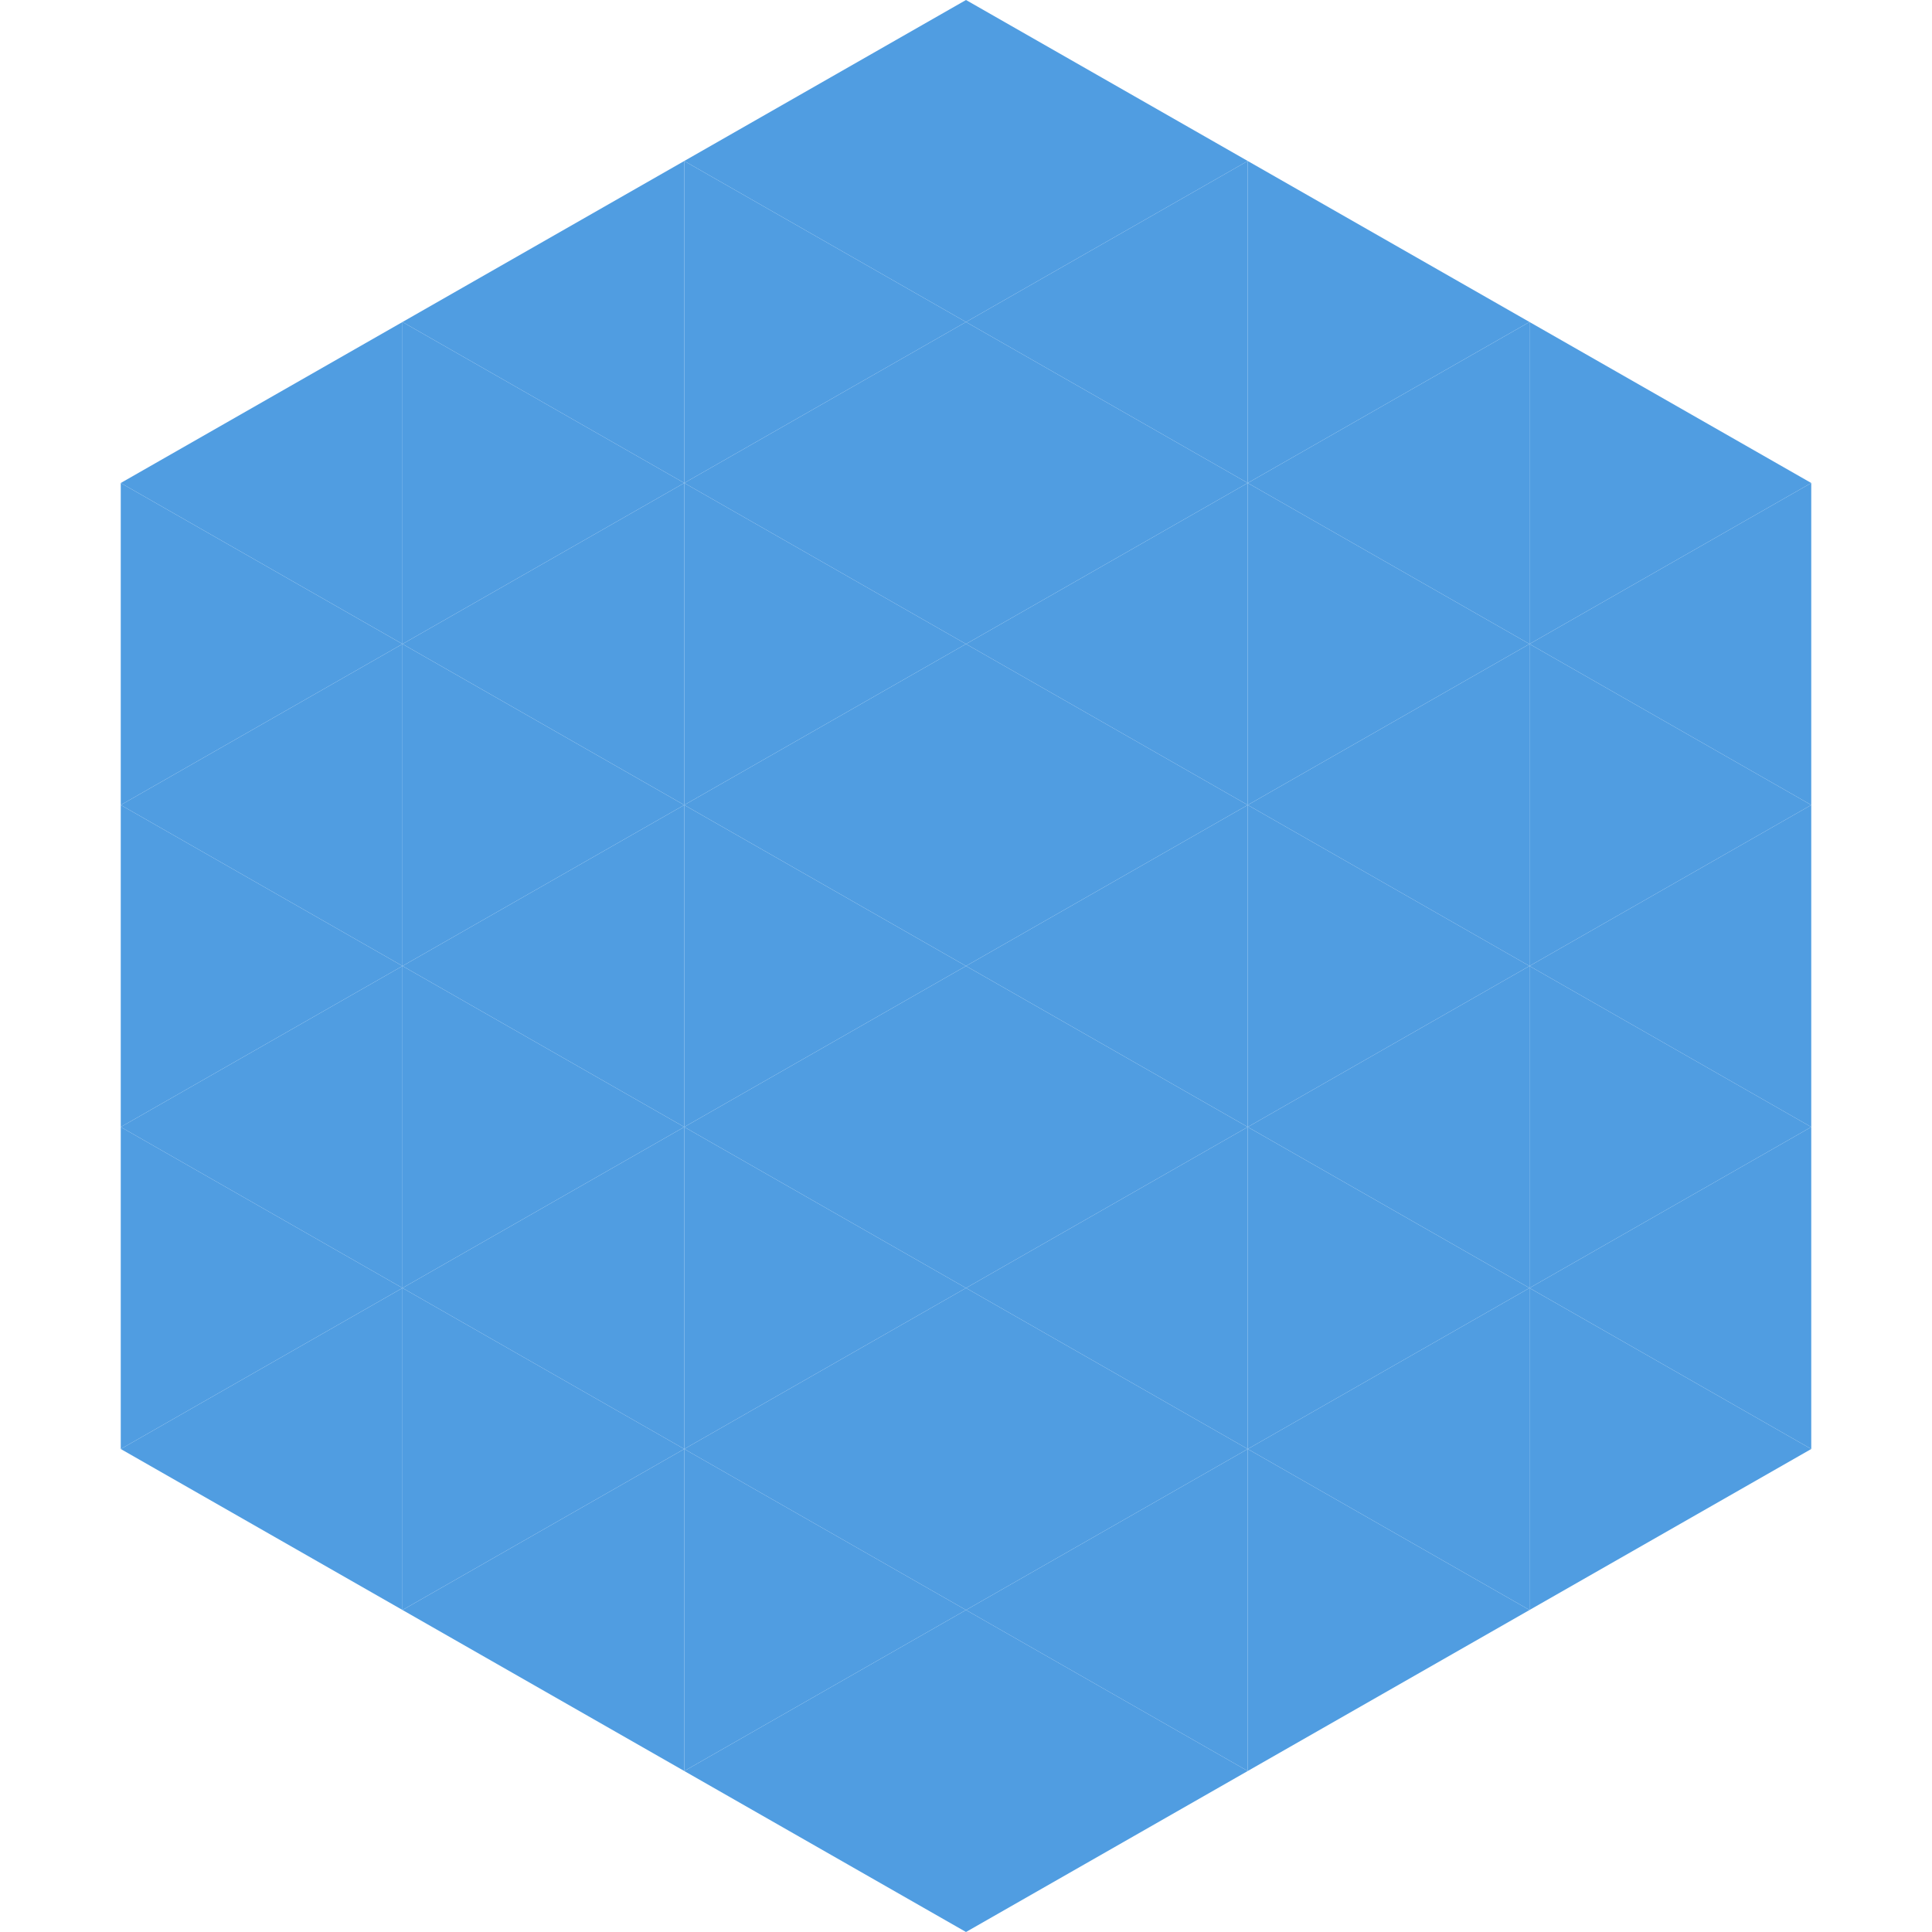 <?xml version="1.0"?>
<!-- Generated by SVGo -->
<svg width="240" height="240"
     xmlns="http://www.w3.org/2000/svg"
     xmlns:xlink="http://www.w3.org/1999/xlink">
<polygon points="50,40 15,60 50,80" style="fill:rgb(80,157,225)" />
<polygon points="190,40 225,60 190,80" style="fill:rgb(80,157,225)" />
<polygon points="15,60 50,80 15,100" style="fill:rgb(80,157,225)" />
<polygon points="225,60 190,80 225,100" style="fill:rgb(80,157,225)" />
<polygon points="50,80 15,100 50,120" style="fill:rgb(80,157,225)" />
<polygon points="190,80 225,100 190,120" style="fill:rgb(80,157,225)" />
<polygon points="15,100 50,120 15,140" style="fill:rgb(80,157,225)" />
<polygon points="225,100 190,120 225,140" style="fill:rgb(80,157,225)" />
<polygon points="50,120 15,140 50,160" style="fill:rgb(80,157,225)" />
<polygon points="190,120 225,140 190,160" style="fill:rgb(80,157,225)" />
<polygon points="15,140 50,160 15,180" style="fill:rgb(80,157,225)" />
<polygon points="225,140 190,160 225,180" style="fill:rgb(80,157,225)" />
<polygon points="50,160 15,180 50,200" style="fill:rgb(80,157,225)" />
<polygon points="190,160 225,180 190,200" style="fill:rgb(80,157,225)" />
<polygon points="15,180 50,200 15,220" style="fill:rgb(255,255,255); fill-opacity:0" />
<polygon points="225,180 190,200 225,220" style="fill:rgb(255,255,255); fill-opacity:0" />
<polygon points="50,0 85,20 50,40" style="fill:rgb(255,255,255); fill-opacity:0" />
<polygon points="190,0 155,20 190,40" style="fill:rgb(255,255,255); fill-opacity:0" />
<polygon points="85,20 50,40 85,60" style="fill:rgb(80,157,225)" />
<polygon points="155,20 190,40 155,60" style="fill:rgb(80,157,225)" />
<polygon points="50,40 85,60 50,80" style="fill:rgb(80,157,225)" />
<polygon points="190,40 155,60 190,80" style="fill:rgb(80,157,225)" />
<polygon points="85,60 50,80 85,100" style="fill:rgb(80,157,225)" />
<polygon points="155,60 190,80 155,100" style="fill:rgb(80,157,225)" />
<polygon points="50,80 85,100 50,120" style="fill:rgb(80,157,225)" />
<polygon points="190,80 155,100 190,120" style="fill:rgb(80,157,225)" />
<polygon points="85,100 50,120 85,140" style="fill:rgb(80,157,225)" />
<polygon points="155,100 190,120 155,140" style="fill:rgb(80,157,225)" />
<polygon points="50,120 85,140 50,160" style="fill:rgb(80,157,225)" />
<polygon points="190,120 155,140 190,160" style="fill:rgb(80,157,225)" />
<polygon points="85,140 50,160 85,180" style="fill:rgb(80,157,225)" />
<polygon points="155,140 190,160 155,180" style="fill:rgb(80,157,225)" />
<polygon points="50,160 85,180 50,200" style="fill:rgb(80,157,225)" />
<polygon points="190,160 155,180 190,200" style="fill:rgb(80,157,225)" />
<polygon points="85,180 50,200 85,220" style="fill:rgb(80,157,225)" />
<polygon points="155,180 190,200 155,220" style="fill:rgb(80,157,225)" />
<polygon points="120,0 85,20 120,40" style="fill:rgb(80,157,225)" />
<polygon points="120,0 155,20 120,40" style="fill:rgb(80,157,225)" />
<polygon points="85,20 120,40 85,60" style="fill:rgb(80,157,225)" />
<polygon points="155,20 120,40 155,60" style="fill:rgb(80,157,225)" />
<polygon points="120,40 85,60 120,80" style="fill:rgb(80,157,225)" />
<polygon points="120,40 155,60 120,80" style="fill:rgb(80,157,225)" />
<polygon points="85,60 120,80 85,100" style="fill:rgb(80,157,225)" />
<polygon points="155,60 120,80 155,100" style="fill:rgb(80,157,225)" />
<polygon points="120,80 85,100 120,120" style="fill:rgb(80,157,225)" />
<polygon points="120,80 155,100 120,120" style="fill:rgb(80,157,225)" />
<polygon points="85,100 120,120 85,140" style="fill:rgb(80,157,225)" />
<polygon points="155,100 120,120 155,140" style="fill:rgb(80,157,225)" />
<polygon points="120,120 85,140 120,160" style="fill:rgb(80,157,225)" />
<polygon points="120,120 155,140 120,160" style="fill:rgb(80,157,225)" />
<polygon points="85,140 120,160 85,180" style="fill:rgb(80,157,225)" />
<polygon points="155,140 120,160 155,180" style="fill:rgb(80,157,225)" />
<polygon points="120,160 85,180 120,200" style="fill:rgb(80,157,225)" />
<polygon points="120,160 155,180 120,200" style="fill:rgb(80,157,225)" />
<polygon points="85,180 120,200 85,220" style="fill:rgb(80,157,225)" />
<polygon points="155,180 120,200 155,220" style="fill:rgb(80,157,225)" />
<polygon points="120,200 85,220 120,240" style="fill:rgb(80,157,225)" />
<polygon points="120,200 155,220 120,240" style="fill:rgb(80,157,225)" />
<polygon points="85,220 120,240 85,260" style="fill:rgb(255,255,255); fill-opacity:0" />
<polygon points="155,220 120,240 155,260" style="fill:rgb(255,255,255); fill-opacity:0" />
</svg>
